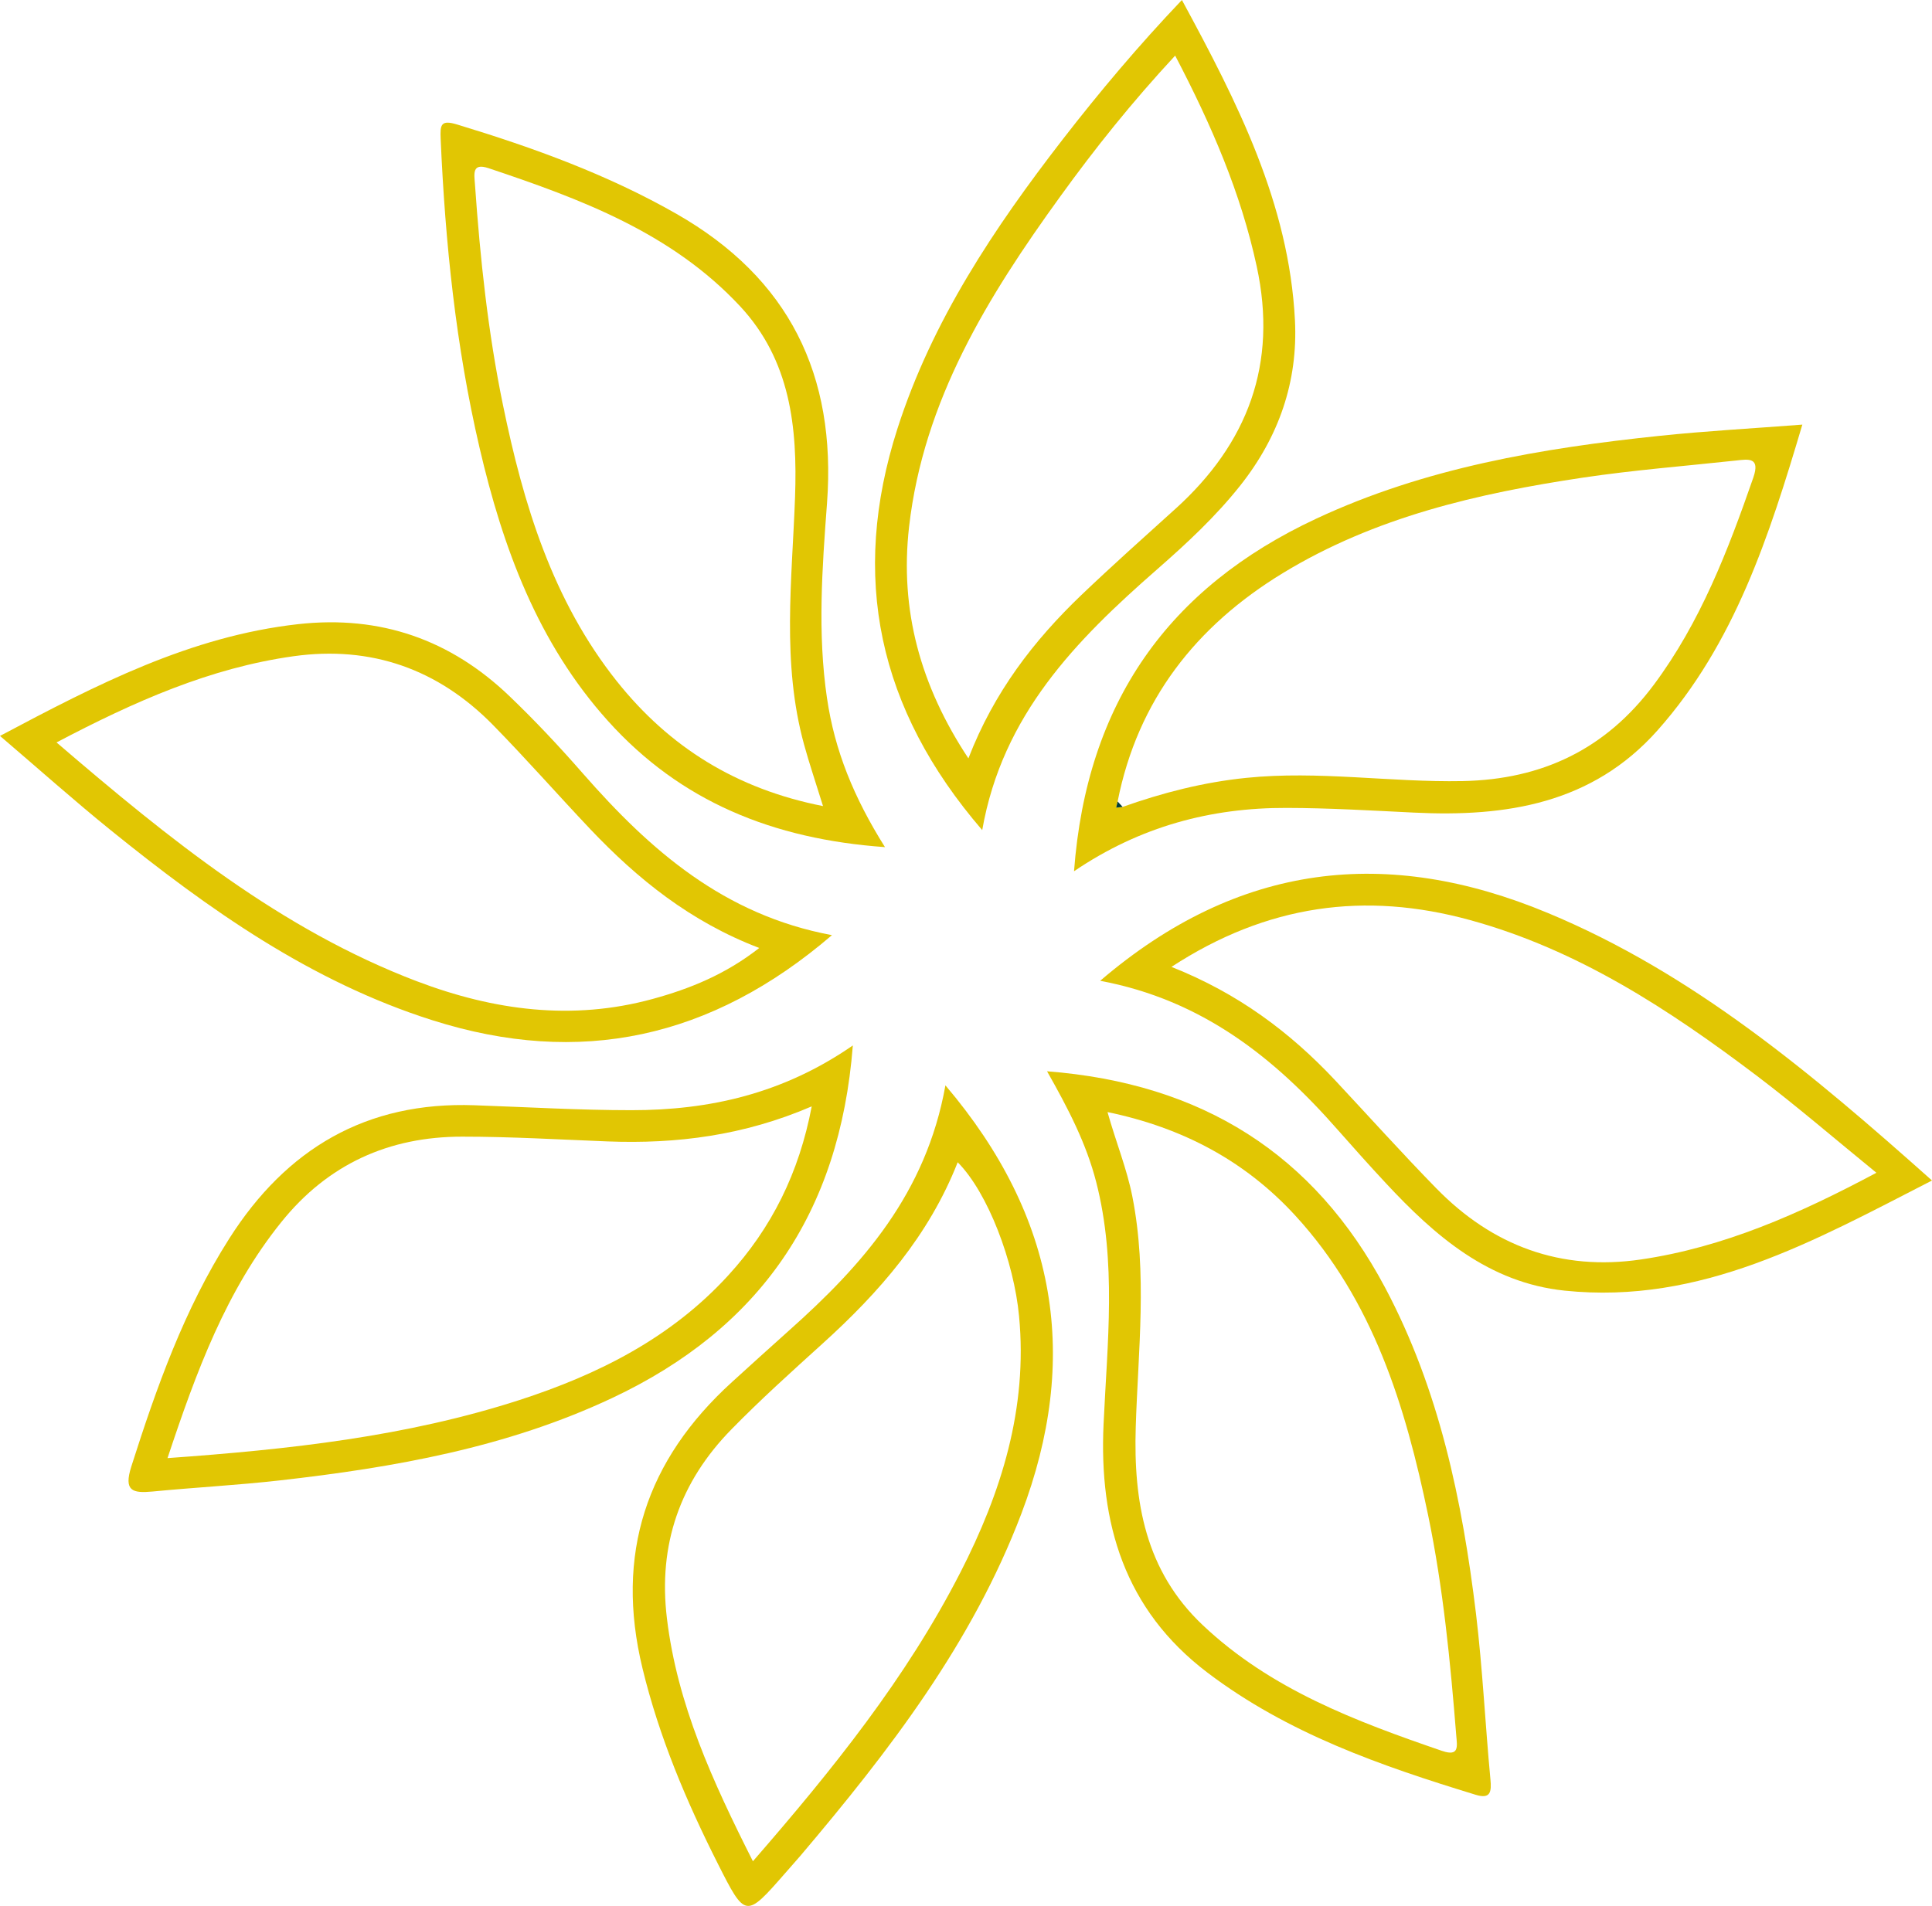 <?xml version="1.0" encoding="UTF-8"?><svg id="Layer_1" xmlns="http://www.w3.org/2000/svg" viewBox="0 0 954.57 941.92"><path d="M467.12,536.39c-9.55,53.42-40.98,88.82-77.2,121.1-9.47,8.46-18.86,16.99-28.25,25.53-42.4,38.54-57.89,85.12-44.23,141.47,8.21,33.94,21.63,65.65,37.24,96.59,13.62,26.99,13.78,26.95,33.25,4.67,2.56-2.97,5.2-5.85,7.72-8.82,43.66-51.55,84.68-104.84,108.99-168.86,28.98-76.42,18.13-146.18-37.52-211.67ZM474.48,777.17c-26.71,52.16-63.09,97.4-102.48,142.69-19.96-39.59-37.36-77.52-42.48-120-4.43-36.55,6.5-67.6,31.91-93.5,14.35-14.67,29.63-28.42,44.84-42.2,28.17-25.45,52.72-53.58,66.91-89.76,14.96,15.08,27.81,49.11,30.33,76.1,4.31,45.53-8.7,86.95-29.02,126.67Z" style="fill:#e1c603;"/><path d="M408.62,345.17c-4.76-32.24-2.4-64.43,0-96.55,4.67-63.29-18.74-111.14-74.39-142.93-34.19-19.51-70.73-32.72-108.21-44.11-8.21-2.52-8.62-.04-8.29,7.2,2.24,51.34,7.52,102.36,19.19,152.44,11.5,49.39,28.74,96.51,63.46,135.08,35.81,39.8,81.46,58.42,136.87,62.36-15.45-24.59-24.88-47.85-28.62-73.5ZM304.88,336.83c-31.91-40.08-46.3-87.64-56.38-136.71-7.4-35.89-11.26-72.32-13.82-108.86-.37-5.28-1.59-10.89,6.63-8.17,45.53,15.24,90.41,31.87,124.31,68.21,24.96,26.79,28.42,59.88,27.2,94.35-1.46,40.89-6.67,81.91,4.47,122.36,2.56,9.35,5.69,18.54,9.35,30.37-42.89-8.46-75.94-29.19-101.75-61.55Z" style="fill:#e1c603;"/><path d="M820.22,215.37c-58.46,6.1-116.1,15.81-169.92,40.98-73.05,34.11-113.42,90.94-119.64,174.23,32.72-22.2,67.68-31.42,105.04-31.3,20.98.04,41.95,1.3,62.93,2.32,45.49,2.24,88.05-4.31,120.33-40.65,38.05-42.85,55.08-95.65,71.55-151.1-24.72,1.91-47.56,3.13-70.29,5.53ZM817.04,338.54c-23.62,31.63-55,46.71-94.39,47.48-35.65.69-71.1-5.24-106.87-1.59-21.14,2.15-41.26,7.32-61.1,14.35-1.06.12-2.15.24-3.21.37.24-1.02.49-2.03.73-3.05,9.92-50.08,38.74-86.71,81.55-112.81,45.53-27.76,96.42-39.47,148.34-47.24,25.12-3.74,50.49-5.73,75.73-8.46,6.14-.69,11.95-1.67,8.46,8.46-12.52,36.06-26.14,71.51-49.23,102.48Z" style="fill:#e1c603;"/><path d="M736.39,879.32c-2.56-27.2-3.86-54.55-7.11-81.71-6.79-55.94-18.13-110.81-44.92-161.26-35.16-66.18-90.61-100.98-167.03-106.91,10.49,18.5,19.39,35.69,24.27,54.68,10.2,39.63,5.49,79.64,3.66,119.6-2.28,49.07,10.28,91.75,51.3,122.89,39.68,30.12,85.69,46.06,132.48,60.37,7.48,2.32,7.93-1.46,7.36-7.64ZM712.57,865.34c-42.64-14.63-84.64-30.37-118.29-62.16-28.42-26.83-34.27-61.02-33.13-97.89,1.18-37.97,5.81-76.02-1.67-113.94-2.72-13.78-8.05-26.71-12.28-41.75,37.32,7.76,68.09,24.23,92.85,51.22,38.42,41.91,54.35,94.03,65.57,148.05,7.44,35.89,10.98,72.4,13.9,108.94.45,5.28,1.5,10.41-6.95,7.52Z" style="fill:#e1c603;"/><path d="M312,548.67c-25.85,0-51.75-1.54-77.6-2.44-53.37-1.91-92.89,21.46-121.14,65.9-22.24,34.96-35.89,73.46-48.37,112.6-3.86,12.15.53,13.33,10.49,12.4,20.94-2.03,41.91-3.13,62.81-5.49,56.46-6.38,112.2-16.22,164.19-40.69,72.6-34.15,112.52-90.94,118.99-174.27-34.68,23.98-71.06,31.99-109.35,31.99ZM359.8,630.33c-28.21,30.89-64.19,48.98-103.29,61.63-55.73,18.01-113.38,24.35-173.74,28.66,14.35-43.17,29.02-82.81,56.18-116.59,23.01-28.66,53.21-42.32,89.47-42.28,23.94,0,47.89,1.42,71.83,2.36,34.11,1.3,67.28-2.89,100.81-17.32-6.22,32.76-19.76,60.08-41.26,83.54Z" style="fill:#e1c603;"/><path d="M639.81,158.25c-2.93-57.64-28.37-107.56-55.85-158.25-21.55,22.64-40.69,45.41-58.9,68.9-33.9,43.82-64.55,89.64-81.67,143.01-23.42,73.05-9.72,138.42,41.91,198.34,9.96-57.03,46.5-93.94,86.26-128.74,14.72-12.89,29.02-26.14,41.26-41.59,19.02-24.02,28.54-51.34,26.99-81.67ZM580.66,251.55c-15.61,14.11-31.26,28.09-46.46,42.6-23.5,22.52-43.09,47.93-55.73,80.65-23.74-35.89-33.98-73.29-29.31-114.47,7.15-62.48,38.94-113.82,74.68-163.21,17.11-23.7,35.37-46.55,56.79-69.64,18.09,34.59,32.48,68.01,40.29,104.15,10.45,48.17-4.35,87.48-40.24,119.92Z" style="fill:#e1c603;"/><path d="M288.09,382.36c-11.54-13.21-23.62-26.1-36.3-38.25-29.15-27.97-63.82-40.16-104.43-35.65-53.21,5.94-99.39,29.76-147.36,55.24,18.94,16.18,36.42,31.79,54.59,46.5,48.42,39.15,98.99,75,159.23,94.07,72.48,22.97,137.56,9.15,197.24-42.11-53.42-9.92-89.96-42.11-122.97-79.8ZM206.1,485.01c-67.36-25.65-122.28-70.12-178.17-118.09,38.54-20.28,75.9-36.83,117.07-42.6,38.42-5.37,71.51,6.38,98.58,33.98,16.42,16.75,31.91,34.39,48.01,51.42,23.42,24.68,49.47,45.77,83.54,58.78-16.59,13.01-34.23,20.16-52.68,25.2-39.72,10.89-78.54,5.65-116.34-8.7Z" style="fill:#e1c603;"/><path d="M764.6,451.14c-79.03-32.89-152.56-25.08-221.02,33.58,50.53,9.47,86.26,38.17,117.52,73.82,7.76,8.78,15.57,17.56,23.58,26.14,24.35,26.18,50.9,49.27,88.38,53.17,67.44,6.99,123.17-24.51,181.51-54.43-59.35-52.89-117.97-102.36-189.96-132.28ZM709.69,587.33c-17.03-17.44-33.37-35.61-50.04-53.46-22.32-23.78-47.93-42.97-80.85-56.02,47.2-30.81,95.61-37.36,147.4-23.17,53.33,14.59,98.5,44.23,141.87,77.03,19.72,14.96,38.54,31.18,59.03,47.89-38.25,20.41-75.45,36.83-116.34,42.85-39.59,5.81-73.33-6.71-101.06-35.12Z" style="fill:#e1c603;"/><path d="M554.68,398.79c-1.06.12-2.15.24-3.21.37.24-1.02.49-2.03.73-3.05.81.89,1.67,1.79,2.48,2.68Z" style="fill:#003c38;"/></svg>